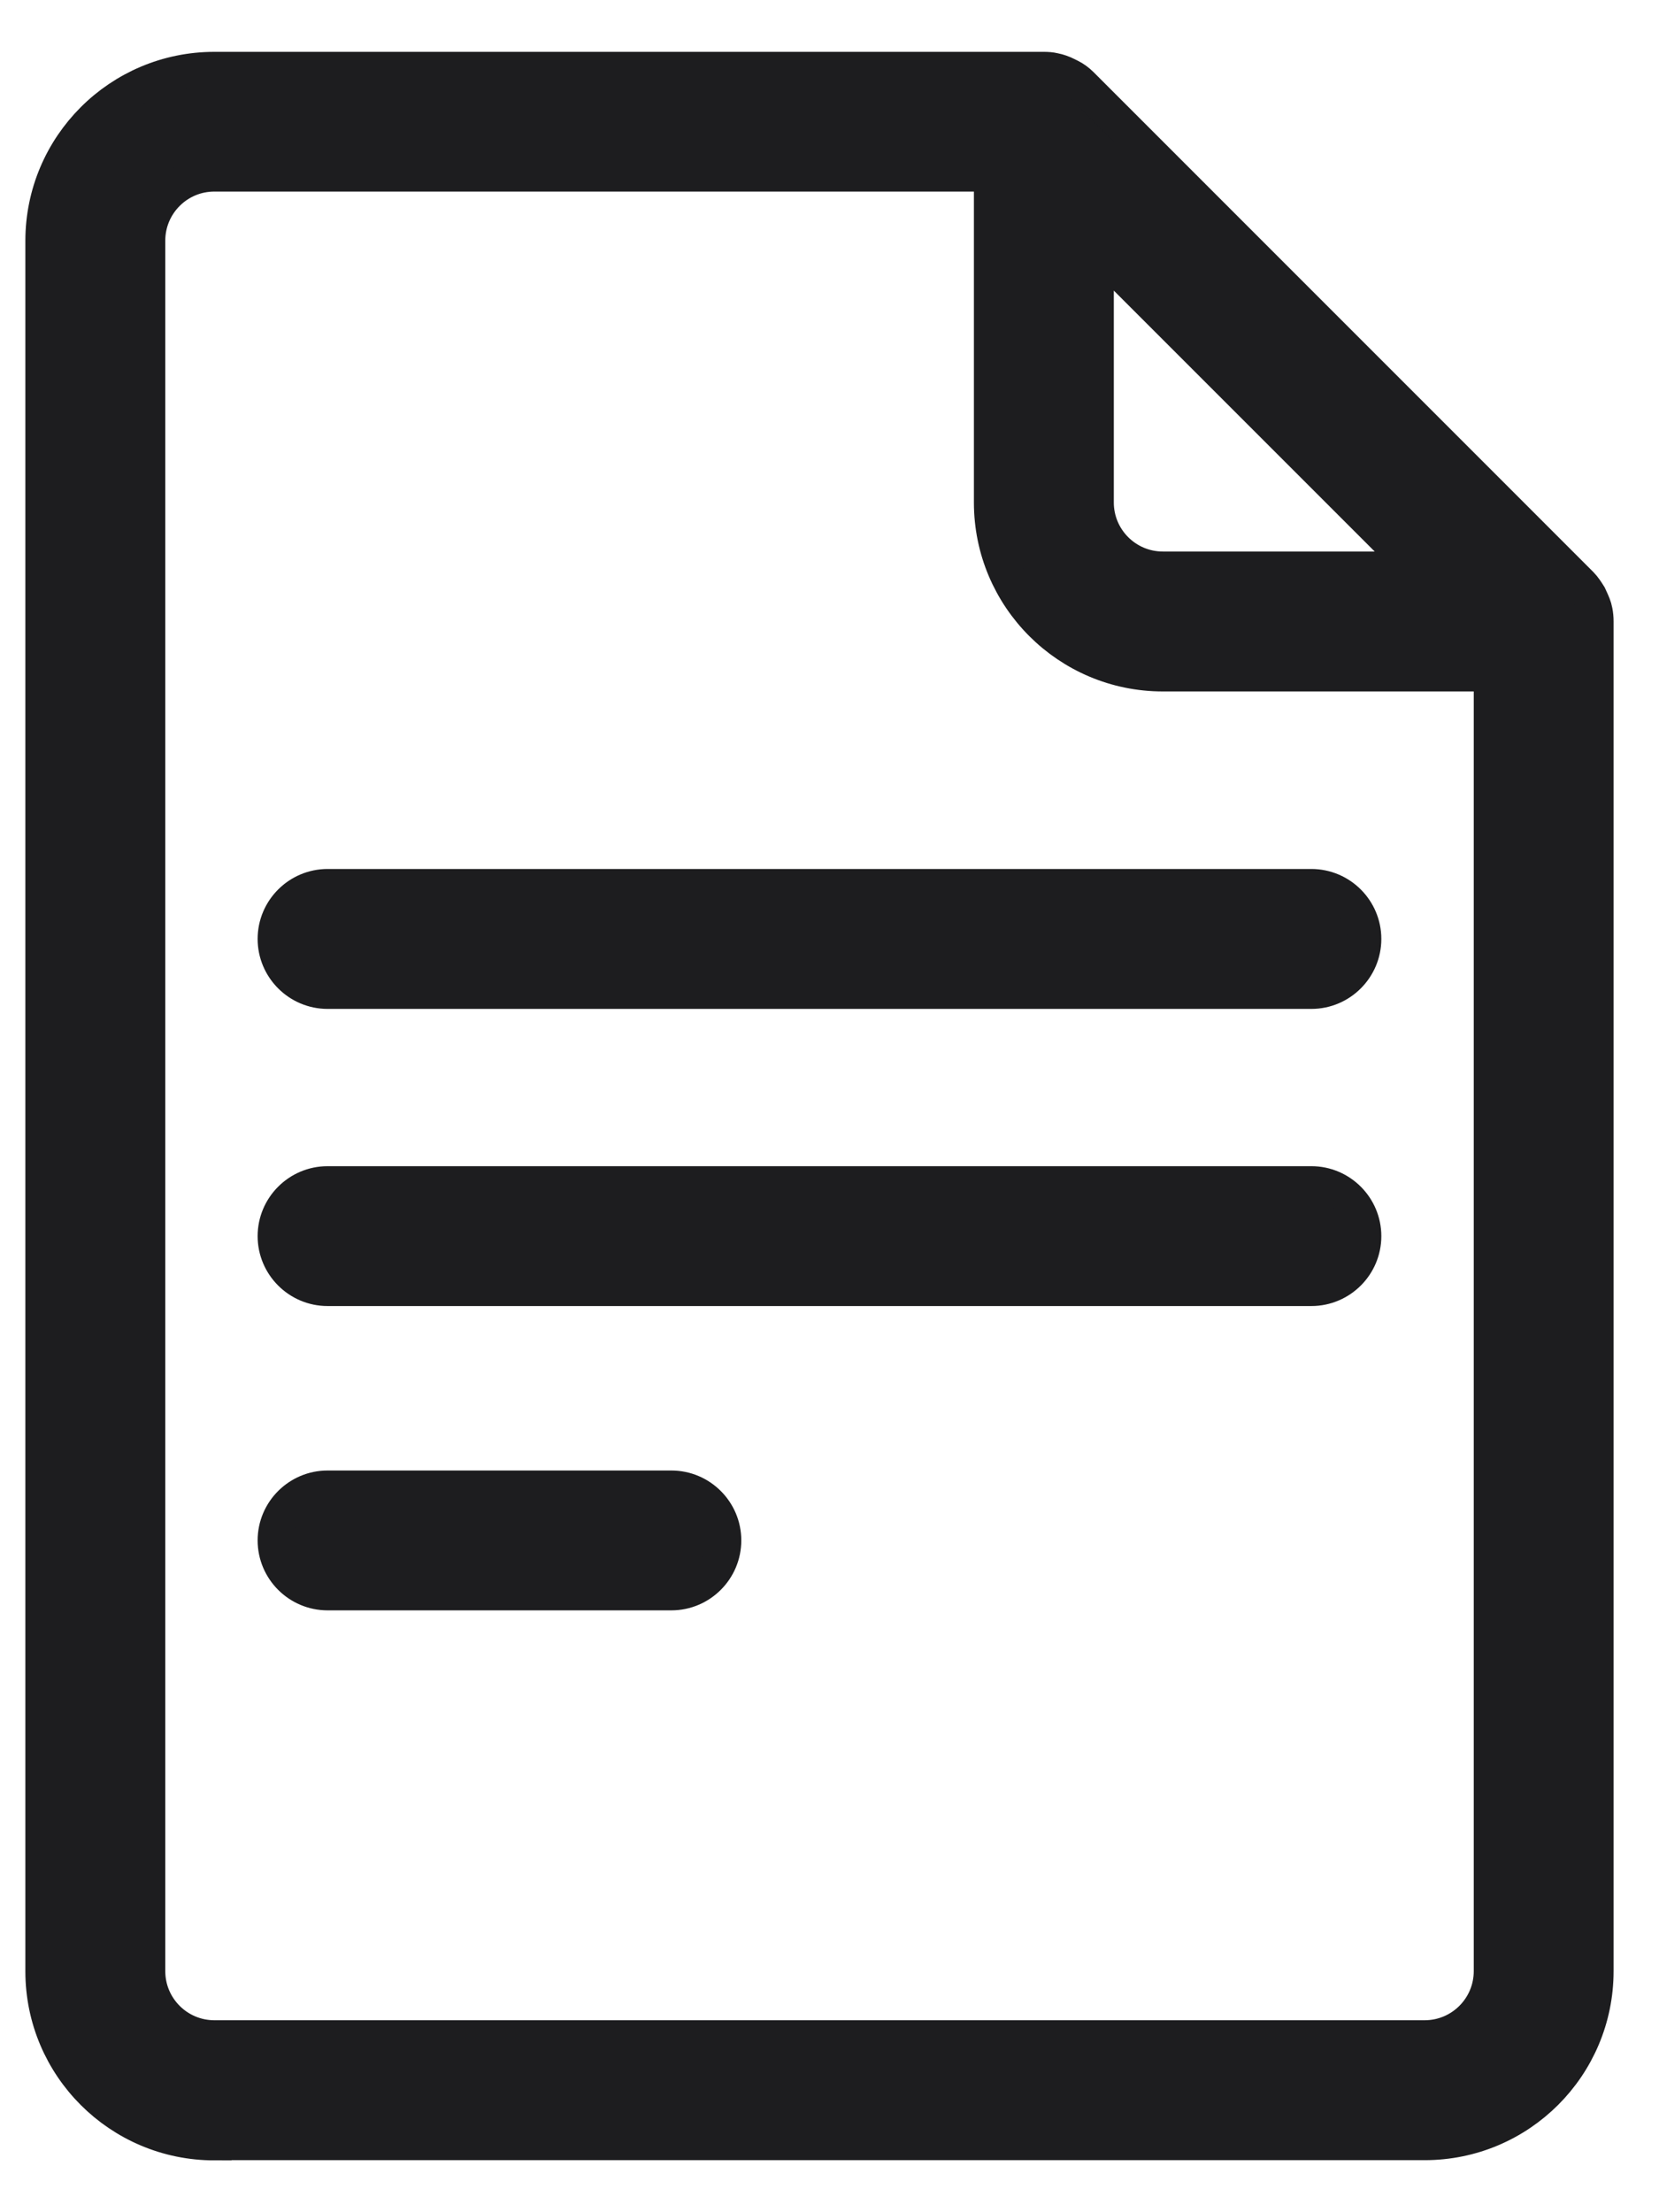 <svg width="24" height="32" viewBox="0 0 24 32" fill="none" xmlns="http://www.w3.org/2000/svg">
<path d="M3.101 30.997H20.61C21.982 30.997 23.093 29.884 23.093 28.513V8.989C23.093 8.94 23.089 8.89 23.079 8.841C23.067 8.775 23.04 8.716 23.013 8.658C23.006 8.643 22.998 8.628 22.991 8.611C22.956 8.555 22.918 8.497 22.873 8.451L15.643 1.22C15.594 1.171 15.54 1.132 15.482 1.103C15.467 1.095 15.452 1.088 15.436 1.08C15.379 1.051 15.314 1.027 15.25 1.015C15.201 1.003 15.15 1 15.101 1H3.101C1.729 1 0.617 2.113 0.617 3.484V28.516C0.617 29.888 1.731 31 3.101 31L3.101 30.997ZM2.141 3.481C2.141 2.951 2.571 2.521 3.101 2.521H14.339V7.268C14.339 8.64 15.452 9.752 16.823 9.752H21.57V28.513C21.57 29.043 21.14 29.473 20.61 29.473H3.101C2.571 29.473 2.141 29.043 2.141 28.513V3.481ZM16.823 8.228C16.293 8.228 15.863 7.798 15.863 7.268V3.6L20.491 8.228L16.823 8.228Z" fill="#1D1D1F" stroke="#1D1D1F" stroke-width="0.5"/>
<path d="M4.739 23.044H9.712C10.132 23.044 10.474 22.702 10.474 22.282C10.474 21.863 10.132 21.521 9.712 21.521H4.739C4.319 21.521 3.977 21.863 3.977 22.282C3.977 22.702 4.319 23.044 4.739 23.044Z" fill="#1D1D1F" stroke="#1D1D1F" stroke-width="0.5"/>
<path d="M4.739 14.344H18.971C19.391 14.344 19.733 14.001 19.733 13.582C19.733 13.162 19.391 12.82 18.971 12.82H4.739C4.319 12.82 3.977 13.162 3.977 13.582C3.977 14.001 4.319 14.344 4.739 14.344Z" fill="#1D1D1F" stroke="#1D1D1F" stroke-width="0.5"/>
<path d="M4.739 18.642H18.971C19.391 18.642 19.733 18.3 19.733 17.881C19.733 17.461 19.391 17.119 18.971 17.119H4.739C4.319 17.119 3.977 17.461 3.977 17.881C3.977 18.3 4.319 18.642 4.739 18.642Z" fill="#1D1D1F" stroke="#1D1D1F" stroke-width="0.5"/>
</svg>
